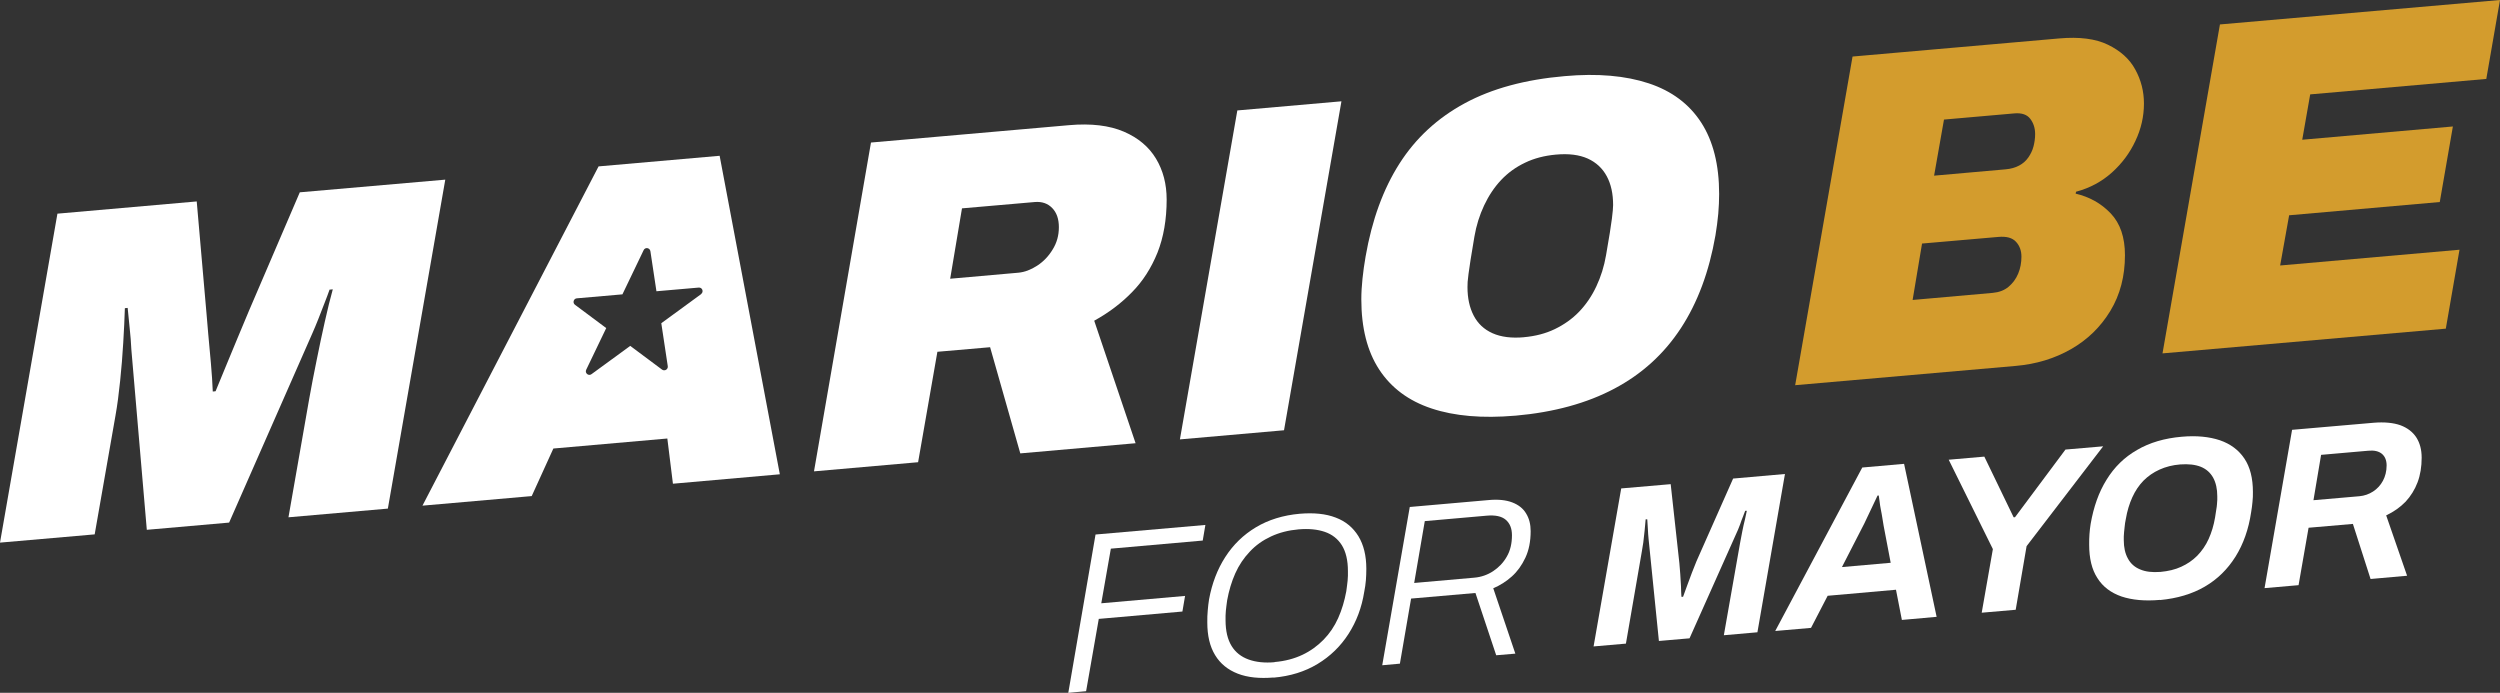 <?xml version="1.0" encoding="UTF-8"?>
<svg xmlns="http://www.w3.org/2000/svg" id="Layer_2" data-name="Layer 2" viewBox="0 0 169.78 47.05">
  <rect x="0" y="0" width="169.78" height="47.05" fill="#333333" stroke="none"/>
  <defs>
    <style>
      .cls-1 {
        fill: #fff;
      }

      .cls-2 {
        fill: #d39c2d;
      }
    </style>
  </defs>
  <g id="Layer_1-2" data-name="Layer 1">
    <g id="Logo_Main_Contrast" data-name="Logo Main Contrast">
      <path class="cls-2" d="M121.91,26.18l3.9-22.34,14.04-1.23c1.36-.12,2.47.02,3.31.43.84.41,1.46.96,1.85,1.68.39.71.59,1.48.59,2.31,0,.87-.19,1.72-.58,2.54-.38.82-.92,1.54-1.6,2.15-.68.61-1.49,1.05-2.43,1.3l-.03.13c.94.22,1.73.66,2.38,1.34.65.68.97,1.63.97,2.84,0,1.43-.33,2.69-.99,3.78-.66,1.09-1.55,1.96-2.67,2.6-1.12.64-2.37,1.02-3.76,1.14l-14.99,1.31ZM129.9,20.37l5.43-.48c.43-.04.78-.17,1.07-.41.29-.24.51-.54.66-.9.15-.36.22-.75.22-1.15s-.12-.74-.37-1.01c-.25-.27-.64-.38-1.2-.33l-5.18.45-.64,3.83ZM131.34,11.93l4.86-.43c.36-.03.67-.12.93-.26.26-.14.46-.32.62-.55.16-.23.28-.48.35-.75.07-.27.11-.55.11-.83,0-.41-.11-.75-.33-1.04-.22-.29-.58-.41-1.07-.37l-4.79.42-.67,3.8Z"></path>
      <path class="cls-2" d="M146.86,24l3.9-22.34,19.02-1.66-.93,5.36-11.96,1.05-.54,3.08,10.23-.9-.89,5.13-10.23.9-.61,3.41,12.18-1.07-.93,5.36-19.25,1.68Z"></path>
      <path class="cls-1" d="M72.55,47.05l1.85-10.75,7.46-.65-.18,1.06-6.24.55-.65,3.71,5.69-.5-.18,1.06-5.68.5-.86,4.91-1.2.11Z"></path>
      <path class="cls-1" d="M86.49,46.01c-.95.08-1.76,0-2.43-.26-.67-.26-1.19-.68-1.54-1.26-.36-.59-.53-1.33-.53-2.22,0-.28,0-.55.03-.81.02-.26.05-.51.09-.76.2-1.08.56-2.03,1.1-2.87s1.23-1.51,2.08-2.02c.85-.51,1.85-.82,2.98-.92.96-.08,1.77,0,2.44.26.67.25,1.18.68,1.54,1.26.36.59.54,1.33.54,2.22,0,.26-.01.52-.03.78-.02.26-.06.51-.11.77-.17,1.08-.53,2.03-1.07,2.87-.54.84-1.24,1.52-2.1,2.04-.86.52-1.85.83-2.99.93ZM86.56,44.96c.71-.06,1.34-.23,1.89-.49s1.03-.61,1.44-1.03c.41-.42.74-.91.99-1.47.25-.56.43-1.17.55-1.82.02-.14.04-.26.05-.38.02-.12.03-.23.04-.34.01-.11.02-.22.02-.33,0-.11,0-.21,0-.32,0-.73-.14-1.31-.41-1.75-.27-.43-.66-.74-1.16-.91-.5-.17-1.09-.23-1.78-.17-.69.06-1.31.22-1.87.48-.56.26-1.04.6-1.44,1.03-.41.43-.74.92-.99,1.48-.25.56-.43,1.17-.55,1.82-.02.12-.04.25-.05.37-.01.12-.03.24-.04.35-.01.11-.02.22-.02.33,0,.1,0,.21,0,.31,0,.73.14,1.31.41,1.75s.66.74,1.16.92c.5.18,1.09.24,1.77.18Z"></path>
      <path class="cls-1" d="M93.87,45.18l1.87-10.75,5.36-.47c.65-.06,1.18,0,1.6.16.42.16.74.41.94.75.21.34.31.74.31,1.2,0,.7-.12,1.3-.36,1.81-.24.51-.54.93-.92,1.27-.38.34-.79.6-1.26.8l1.5,4.44-1.3.11-1.41-4.23-4.37.38-.76,4.42-1.22.11ZM96.04,39.59l4.09-.36c.46-.04.89-.19,1.27-.44.38-.25.7-.58.93-.99.24-.41.35-.9.35-1.45,0-.46-.14-.81-.42-1.05-.28-.24-.71-.33-1.29-.28l-4.21.37-.72,4.2Z"></path>
      <path class="cls-1" d="M108.22,43.92l1.88-10.75,3.36-.29.59,5.37c.02.21.04.46.06.74.02.28.04.56.05.83,0,.27.02.51.03.71h.11c.08-.23.17-.48.28-.77s.21-.57.32-.86c.11-.29.22-.55.31-.78l2.49-5.62,3.52-.31-1.87,10.75-2.28.2,1.1-6.25c.04-.23.09-.49.15-.79.06-.3.12-.58.19-.85.06-.27.1-.45.12-.56h-.11c-.04.12-.1.25-.16.42-.07.17-.13.33-.18.49-.06.16-.11.29-.15.38l-3.29,7.37-2.08.18-.7-6.92c-.02-.2-.04-.44-.05-.7-.02-.26-.03-.47-.04-.64h-.11c-.02.24-.04.49-.07.77-.03.28-.06.55-.09.8-.04.26-.07.46-.1.62l-1.08,6.25-2.19.19Z"></path>
      <path class="cls-1" d="M120.56,42.85l5.91-11.1,2.84-.25,2.21,10.39-2.36.21-.4-2.05-4.64.41-1.13,2.18-2.42.21ZM125.1,38.51l3.3-.29-.48-2.52c-.03-.18-.06-.37-.09-.55-.03-.18-.06-.37-.1-.55-.04-.19-.06-.36-.08-.52-.02-.16-.04-.3-.06-.43h-.08c-.1.22-.22.47-.35.74-.13.27-.25.54-.38.8-.12.26-.23.49-.33.67l-1.36,2.65Z"></path>
      <path class="cls-1" d="M134.58,41.62l.76-4.33-3-6.07,2.42-.21,1.99,4.12h.09s3.43-4.6,3.43-4.6l2.56-.22-5.2,6.78-.74,4.32-2.31.2Z"></path>
      <path class="cls-1" d="M146.69,40.74c-1.02.09-1.89.01-2.61-.23-.72-.25-1.27-.66-1.64-1.25-.38-.58-.56-1.34-.56-2.27,0-.24,0-.47.02-.71.02-.24.04-.47.08-.7.2-1.15.55-2.15,1.08-3,.52-.85,1.21-1.53,2.07-2.02.85-.5,1.87-.8,3.04-.9,1.01-.09,1.87,0,2.59.24.72.25,1.27.66,1.66,1.24.39.58.58,1.34.58,2.27,0,.23,0,.45-.03.68-.02.23-.05.46-.09.69-.17,1.16-.53,2.17-1.06,3.02-.54.86-1.23,1.54-2.09,2.04-.86.5-1.87.8-3.03.91ZM146.72,38.84c.53-.05,1-.16,1.41-.35.42-.19.78-.44,1.09-.75.31-.32.57-.69.77-1.13.2-.44.35-.93.44-1.47.03-.2.06-.37.08-.52.03-.15.04-.27.05-.38,0-.11.02-.2.02-.29,0-.08,0-.17,0-.25,0-.49-.09-.91-.28-1.26-.19-.34-.47-.59-.84-.74-.38-.15-.84-.2-1.4-.16-.51.04-.98.16-1.4.35-.42.19-.78.44-1.09.75-.31.32-.56.69-.76,1.13-.2.44-.35.93-.44,1.47-.04.2-.07.37-.08.52-.01.15-.03.27-.04.38-.01.11-.02.2-.02.29,0,.08,0,.17,0,.25,0,.49.09.91.28,1.25.18.34.46.59.83.74.37.16.82.21,1.36.17Z"></path>
      <path class="cls-1" d="M153.79,39.94l1.87-10.75,5.54-.48c.73-.06,1.34,0,1.82.17.48.18.84.46,1.08.83.24.38.36.83.36,1.37,0,.62-.09,1.18-.28,1.68-.19.5-.46.93-.81,1.31-.36.37-.79.68-1.32.93l1.42,4.1-2.48.22-1.2-3.74-3.01.26-.68,3.9-2.3.2ZM157.11,33.97l3.12-.27c.34-.03.65-.14.93-.32.28-.18.51-.43.67-.73s.25-.65.25-1.04c0-.35-.11-.61-.32-.79-.22-.18-.53-.25-.93-.21l-3.2.28-.52,3.09Z"></path>
      <path class="cls-1" d="M0,36.85L3.9,14.51l9.46-.83.67,7.68c.02.25.06.69.11,1.3.05.61.11,1.27.18,1.98.06.71.11,1.36.13,1.95l.19-.02c.26-.62.51-1.23.75-1.82.25-.6.5-1.2.75-1.81.26-.61.51-1.22.77-1.84l3.45-8.04,9.88-.86-3.9,22.34-6.75.59,1.41-8.05c.15-.82.31-1.69.5-2.6.18-.91.37-1.79.56-2.64.19-.85.37-1.58.54-2.19l-.22.02c-.08.24-.2.55-.34.91-.14.36-.28.72-.42,1.08-.14.35-.27.67-.4.96l-5.66,12.87-5.59.49-1.05-12.25c-.02-.47-.06-.94-.11-1.41-.05-.48-.1-.95-.14-1.41l-.19.02c-.02.71-.06,1.49-.11,2.34-.05.86-.12,1.72-.21,2.59-.09.87-.19,1.66-.32,2.38l-1.41,8.05-6.43.56Z"></path>
      <path class="cls-1" d="M55.28,32.01l3.87-22.33,13.46-1.18c1.49-.13,2.73.02,3.71.44s1.71,1.04,2.19,1.84.72,1.72.72,2.77c0,1.36-.21,2.56-.62,3.6-.42,1.04-.99,1.94-1.73,2.69-.74.76-1.59,1.4-2.57,1.94l2.81,8.32-7.83.69-2.05-7.21-3.58.31-1.31,7.5-7.07.62ZM64.52,18.93l4.64-.41c.43-.04.85-.2,1.28-.48.43-.28.78-.65,1.05-1.1.28-.45.42-.95.42-1.51s-.15-.99-.45-1.3c-.3-.31-.69-.45-1.18-.41l-4.95.43-.8,4.77Z"></path>
      <path class="cls-1" d="M80.13,29.84l3.9-22.34,7.07-.62-3.9,22.34-7.07.62Z"></path>
      <path class="cls-1" d="M102.89,28.23c-2.22.19-4.11.03-5.67-.49-1.57-.52-2.75-1.41-3.56-2.65-.81-1.24-1.21-2.83-1.21-4.77,0-.45.03-.91.08-1.4.05-.48.12-.99.21-1.5.43-2.47,1.19-4.57,2.3-6.31,1.11-1.74,2.59-3.1,4.44-4.1s4.11-1.61,6.78-1.84c2.24-.2,4.14-.03,5.71.49,1.57.52,2.75,1.41,3.56,2.66.81,1.25,1.22,2.87,1.22,4.85,0,.43-.02.88-.06,1.35s-.11.96-.19,1.46c-.43,2.47-1.21,4.57-2.35,6.31-1.14,1.74-2.64,3.11-4.51,4.1-1.86.99-4.11,1.61-6.73,1.84ZM103.5,22.9c.77-.07,1.47-.25,2.09-.55s1.18-.69,1.65-1.18.86-1.06,1.17-1.72c.31-.66.53-1.36.66-2.12.11-.63.19-1.14.26-1.54.06-.4.11-.72.14-.96.03-.24.05-.42.06-.55,0-.13.02-.25.02-.35,0-.77-.14-1.42-.43-1.96-.29-.54-.72-.94-1.29-1.2-.58-.26-1.3-.35-2.17-.27-.77.07-1.47.25-2.09.55-.63.3-1.17.69-1.63,1.18-.46.49-.84,1.06-1.15,1.72-.31.66-.53,1.36-.66,2.12-.11.65-.19,1.17-.26,1.57-.06.4-.11.72-.14.96-.03.24-.05.42-.06.55-.01.13-.01.25-.01.35,0,.75.14,1.39.42,1.93.28.54.7.94,1.28,1.2.58.26,1.3.35,2.17.27Z"></path>
      <path class="cls-1" d="M48.87,10.58l-8.22.72-11.96,23.04,7.42-.65,1.47-3.23,7.74-.68.38,3.07,7.26-.64-4.09-21.64ZM47.62,19.97l-2.71,1.98.44,2.92c.03.21-.21.36-.39.23l-2.16-1.61-2.63,1.92c-.2.15-.47-.07-.36-.3l1.36-2.83-2.12-1.58c-.18-.13-.1-.42.12-.44l3.1-.27,1.44-3c.1-.22.42-.17.46.07l.41,2.72,2.87-.25c.25-.02.36.29.16.44Z"></path>
    </g>
  </g>
</svg>
